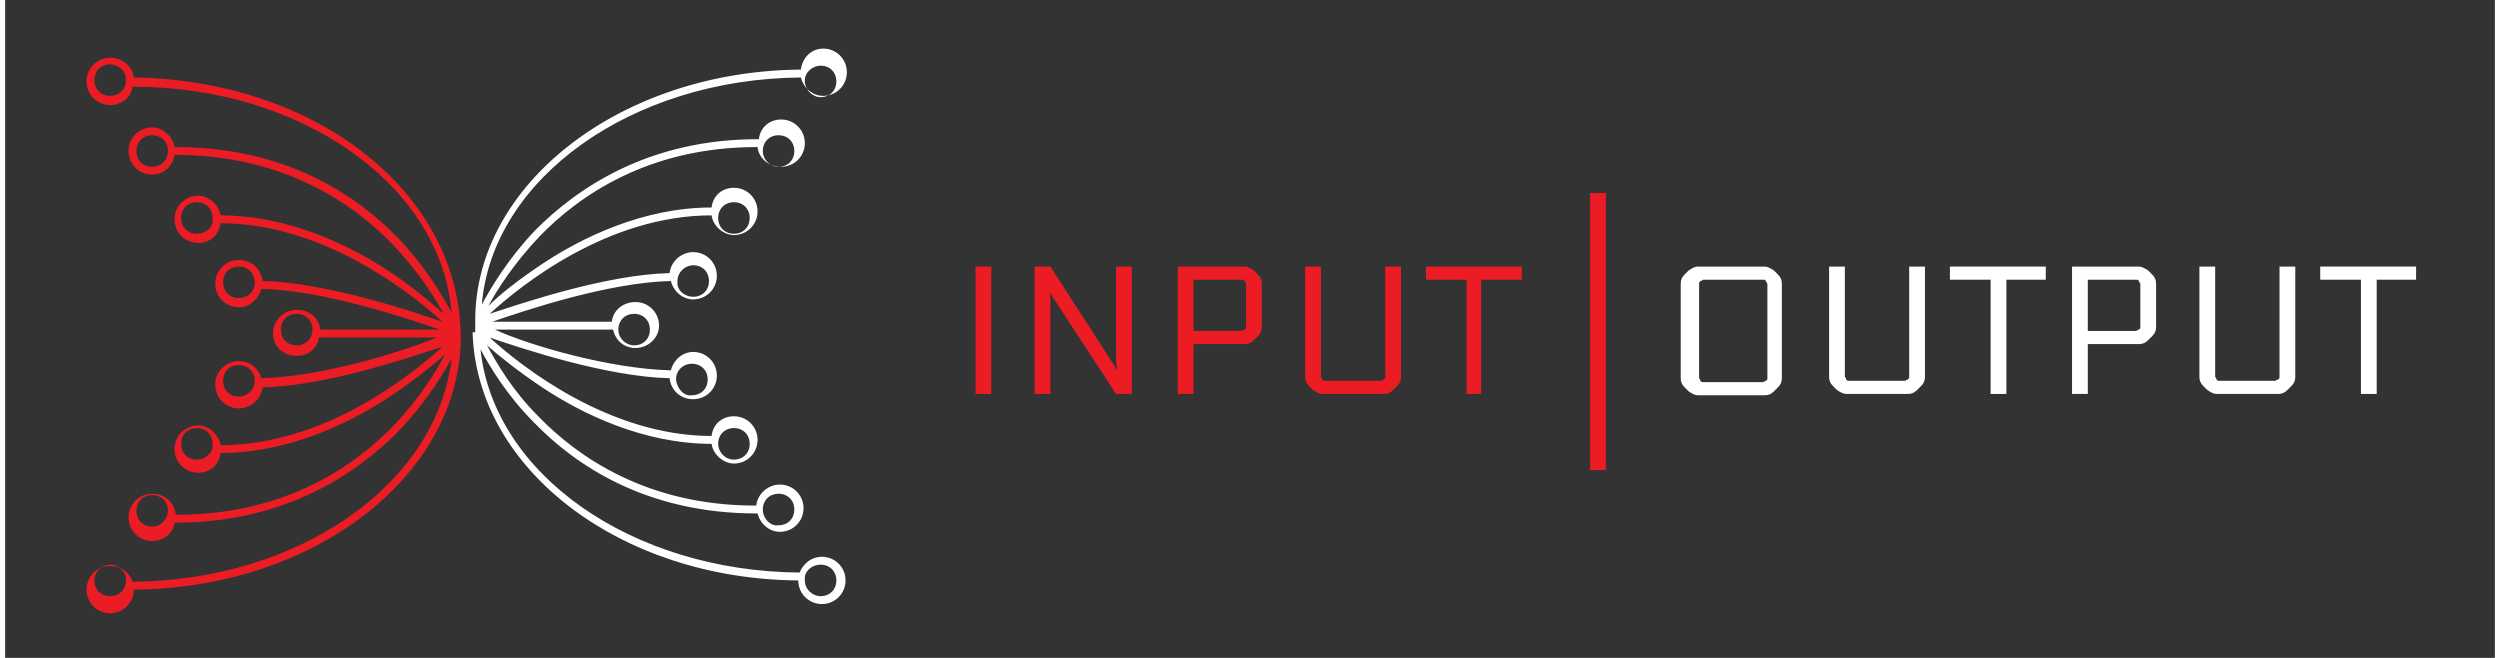 <?xml version="1.0" encoding="utf-8"?>
<svg version="1.1" id="Layer_1" xmlns="http://www.w3.org/2000/svg" xmlns:xlink="http://www.w3.org/1999/xlink" x="0px" y="0px"
	 viewBox="0 0 189.6 50.1" style="enable-background:new 0 0 189.6 50.1;" xml:space="preserve" width="380" height="100">
<rect x="0" y="0" width="189.6" height="50.1" fill="#333333" stroke="none"/>
<style type="text/css">
	.st0{fill:#EC1C24;}
	.st1{fill:#FFFFFF;}
</style>
<g>
	<rect x="73.9" y="20.3" class="st0" width="1.2" height="9.7"/>
	<rect x="120.7" y="14.7" class="st0" width="1.2" height="21.1"/>
	<path class="st0" d="M84.7,28.2L84.7,28.2c0-0.2-0.1-0.5-0.1-0.7v-7.2h1.2V30h-1.2l-5.1-7.8l0,0c0.1,0.2,0.1,0.4,0.1,0.7V30h-1.2
		v-9.7h1.2L84.7,28.2z"/>
	<path class="st0" d="M90.5,26.1V30h-1.2v-9.7h5.1c0.2,0,0.4,0.1,0.7,0.3l0.3,0.3c0.2,0.2,0.3,0.4,0.3,0.7v3.3
		c0,0.3-0.1,0.5-0.3,0.7l-0.3,0.3c-0.2,0.2-0.4,0.3-0.7,0.3H90.5z M90.5,21.3v3.9h3.4c0.2,0,0.3,0,0.3,0c0,0,0.1-0.1,0.2-0.1
		c0.1-0.1,0.1-0.1,0.1-0.2c0,0,0-0.1,0-0.3v-2.7c0-0.1,0-0.2,0-0.3c0,0-0.1-0.1-0.1-0.2c-0.1-0.1-0.1-0.1-0.2-0.1c0,0-0.2,0-0.3,0
		H90.5z"/>
	<path class="st0" d="M105.1,20.3h1.2v8.4c0,0.3-0.1,0.5-0.3,0.7l-0.3,0.3c-0.2,0.2-0.4,0.3-0.7,0.3h-4.7c-0.2,0-0.4-0.1-0.7-0.3
		l-0.3-0.3c-0.2-0.2-0.3-0.4-0.3-0.7v-8.4h1.2v8.1c0,0.1,0,0.2,0,0.3c0,0,0.1,0.1,0.1,0.2c0.1,0.1,0.1,0.1,0.2,0.1c0,0,0.2,0,0.3,0
		h3.7c0.2,0,0.3,0,0.3,0c0,0,0.1-0.1,0.2-0.1c0.1-0.1,0.1-0.1,0.1-0.2c0,0,0-0.1,0-0.3V20.3z"/>
	<polygon class="st0" points="108.2,20.3 115.5,20.3 115.5,21.3 112.4,21.3 112.4,30 111.3,30 111.3,21.3 108.2,21.3 	"/>
	<path class="st0" d="M9.8,5.9C9.7,5.1,9,4.4,8,4.4c-1,0-1.8,0.8-1.8,1.8c0,1,0.8,1.8,1.8,1.8c0.9,0,1.6-0.6,1.7-1.4
		C22.7,6.6,33.2,14.2,34,23.8c-0.7-1.3-2-3.5-4.1-5.7c-3.1-3.2-8.5-6.9-16.9-6.9c0,0-0.1,0-0.1,0c-0.1-0.8-0.9-1.5-1.7-1.5
		c-1,0-1.8,0.8-1.8,1.8c0,1,0.8,1.8,1.8,1.8c0.9,0,1.6-0.7,1.7-1.5c0,0,0.1,0,0.1,0c8.2,0,13.5,3.7,16.5,6.8c1.9,2,3.2,4,3.9,5.3
		c-0.9-0.8-2.3-2-4.1-3.2c-3-2-7.7-4.3-12.9-4.3c-0.1-0.8-0.9-1.5-1.7-1.5c-1,0-1.8,0.8-1.8,1.8c0,1,0.8,1.8,1.8,1.8
		c0.9,0,1.6-0.6,1.7-1.5c7.8,0,14.5,5.3,16.9,7.5c-2.6-0.9-9-3-13.7-3.1c-0.1-0.9-0.8-1.6-1.8-1.6c-1,0-1.8,0.8-1.8,1.8
		c0,1,0.8,1.8,1.8,1.8c0.8,0,1.5-0.6,1.7-1.4c4.7,0.1,11,2.2,13.6,3.1h-7.1h-2c-0.1-0.9-0.8-1.5-1.8-1.5c-1,0-1.8,0.8-1.8,1.8
		c0,1,0.8,1.7,1.8,1.7c0.9,0,1.6-0.6,1.7-1.4h2h7c-2.7,1.1-8.8,3-13.4,3.1c-0.2-0.8-0.9-1.3-1.7-1.3c-1,0-1.8,0.8-1.8,1.8
		c0,1,0.8,1.8,1.8,1.8c0.9,0,1.7-0.7,1.8-1.6c4.7-0.1,11-2.2,13.7-3.1c-2.4,2.2-9,7.5-16.9,7.5c-0.1-0.8-0.9-1.5-1.7-1.5
		c-1,0-1.8,0.8-1.8,1.8c0,1,0.8,1.8,1.8,1.8c0.9,0,1.6-0.6,1.7-1.5c5.2,0,9.9-2.3,12.9-4.3c1.8-1.2,3.3-2.4,4.2-3.2
		c-0.7,1.3-1.9,3.3-3.9,5.4c-3,3.1-8.3,6.8-16.5,6.8c0,0-0.1,0-0.1,0c-0.1-0.9-0.8-1.6-1.8-1.6c-1,0-1.8,0.8-1.8,1.8
		c0,1,0.8,1.8,1.8,1.8c0.9,0,1.6-0.6,1.7-1.4c0,0,0.1,0,0.1,0c8.4,0,13.8-3.8,16.9-6.9c2.1-2.2,3.4-4.3,4.1-5.6
		c-1.1,9.5-11.5,16.9-24.3,17c-0.2-0.7-0.9-1.2-1.7-1.2c-1,0-1.8,0.8-1.8,1.8c0,1,0.8,1.8,1.8,1.8s1.8-0.8,1.8-1.8c0,0,0,0,0,0
		c13.6-0.1,24.6-8.5,24.9-18.9v-0.2C34.7,14.6,23.6,6.1,9.8,5.9 M9.2,6.3c-0.1,0.6-0.6,1-1.2,1c-0.7,0-1.2-0.5-1.2-1.2
		c0-0.7,0.5-1.2,1.2-1.2c0.6,0,1.2,0.5,1.2,1.1c0,0,0,0.1,0,0.1C9.2,6.3,9.2,6.3,9.2,6.3 M11.2,12.7c-0.7,0-1.2-0.5-1.2-1.2
		c0-0.7,0.5-1.2,1.2-1.2s1.2,0.5,1.2,1.2C12.4,12.2,11.9,12.7,11.2,12.7 M14.6,17.8c-0.7,0-1.2-0.5-1.2-1.2c0-0.7,0.5-1.2,1.2-1.2
		c0.7,0,1.2,0.5,1.2,1.2C15.9,17.3,15.3,17.8,14.6,17.8 M19,21.7c-0.1,0.6-0.6,1-1.2,1c-0.7,0-1.2-0.5-1.2-1.2
		c0-0.7,0.5-1.2,1.2-1.2c0.7,0,1.2,0.5,1.2,1.2c0,0,0,0.1,0,0.2C19,21.6,19,21.6,19,21.7 M22.2,26.3c-0.7,0-1.2-0.5-1.2-1.2
		c0-0.7,0.5-1.2,1.2-1.2c0.7,0,1.2,0.5,1.2,1.2C23.4,25.8,22.9,26.3,22.2,26.3 M17.8,30.2c-0.7,0-1.2-0.5-1.2-1.2
		c0-0.7,0.5-1.2,1.2-1.2c0.6,0,1.1,0.4,1.2,1c0,0,0,0.1,0,0.1c0,0.1,0,0.1,0,0.2C19,29.6,18.5,30.2,17.8,30.2 M14.6,35
		c-0.7,0-1.2-0.5-1.2-1.2c0-0.7,0.5-1.2,1.2-1.2c0.7,0,1.2,0.5,1.2,1.2C15.9,34.4,15.3,35,14.6,35 M11.2,40.1
		c-0.7,0-1.2-0.5-1.2-1.2c0-0.7,0.5-1.2,1.2-1.2s1.2,0.5,1.2,1.2C12.4,39.5,11.9,40.1,11.2,40.1 M8,45.4c-0.7,0-1.2-0.5-1.2-1.2
		C6.8,43.5,7.4,43,8,43c0.6,0,1,0.4,1.2,0.9c0,0,0,0,0,0c0,0,0,0.1,0,0.1c0,0.1,0,0.1,0,0.2C9.2,44.9,8.7,45.4,8,45.4"/>
</g>
<g>
	<path class="st1" d="M128.9,20.3h5.1c0.2,0,0.4,0.1,0.7,0.3l0.3,0.3c0.2,0.2,0.3,0.4,0.3,0.7v7.2c0,0.3-0.1,0.5-0.3,0.7l-0.3,0.3
		c-0.2,0.2-0.4,0.3-0.7,0.3h-5.1c-0.2,0-0.4-0.1-0.7-0.3l-0.3-0.3c-0.2-0.2-0.3-0.4-0.3-0.7v-7.2c0-0.3,0.1-0.5,0.3-0.7l0.3-0.3
		C128.5,20.4,128.7,20.3,128.9,20.3 M134.2,28.5v-6.6c0-0.1,0-0.2,0-0.3c0,0-0.1-0.1-0.1-0.2c-0.1-0.1-0.1-0.1-0.2-0.1
		c0,0-0.2,0-0.3,0h-4c-0.2,0-0.3,0-0.3,0c0,0-0.1,0.1-0.2,0.1c-0.1,0.1-0.1,0.1-0.1,0.2c0,0,0,0.1,0,0.3v6.6c0,0.1,0,0.2,0,0.3
		c0,0,0.1,0.1,0.1,0.2c0.1,0.1,0.1,0.1,0.2,0.1c0,0,0.2,0,0.3,0h4c0.2,0,0.3,0,0.3,0c0,0,0.1-0.1,0.2-0.1c0.1-0.1,0.1-0.1,0.1-0.2
		C134.2,28.7,134.2,28.6,134.2,28.5"/>
	<path class="st1" d="M145,20.3h1.2v8.4c0,0.3-0.1,0.5-0.3,0.7l-0.3,0.3c-0.2,0.2-0.4,0.3-0.7,0.3h-4.7c-0.2,0-0.4-0.1-0.7-0.3
		l-0.3-0.3c-0.2-0.2-0.3-0.4-0.3-0.7v-8.4h1.2v8.1c0,0.1,0,0.2,0,0.3c0,0,0.1,0.1,0.1,0.2c0.1,0.1,0.1,0.1,0.2,0.1c0,0,0.2,0,0.3,0
		h3.7c0.2,0,0.3,0,0.3,0c0,0,0.1-0.1,0.2-0.1c0.1-0.1,0.1-0.1,0.1-0.2c0,0,0-0.1,0-0.3V20.3z"/>
	<polygon class="st1" points="148.1,20.3 155.4,20.3 155.4,21.3 152.4,21.3 152.4,30 151.2,30 151.2,21.3 148.1,21.3 	"/>
	<path class="st1" d="M158.6,26.1V30h-1.2v-9.7h5.1c0.2,0,0.4,0.1,0.7,0.3l0.3,0.3c0.2,0.2,0.3,0.4,0.3,0.7v3.3
		c0,0.3-0.1,0.5-0.3,0.7l-0.3,0.3c-0.2,0.2-0.4,0.3-0.7,0.3H158.6z M158.6,21.3v3.9h3.4c0.2,0,0.3,0,0.3,0c0,0,0.1-0.1,0.2-0.1
		c0.1-0.1,0.1-0.1,0.1-0.2c0,0,0-0.1,0-0.3v-2.7c0-0.1,0-0.2,0-0.3c0,0-0.1-0.1-0.1-0.2c-0.1-0.1-0.1-0.1-0.2-0.1c0,0-0.2,0-0.3,0
		H158.6z"/>
	<path class="st1" d="M173.2,20.3h1.2v8.4c0,0.3-0.1,0.5-0.3,0.7l-0.3,0.3c-0.2,0.2-0.4,0.3-0.7,0.3h-4.7c-0.2,0-0.4-0.1-0.7-0.3
		l-0.3-0.3c-0.2-0.2-0.3-0.4-0.3-0.7v-8.4h1.2v8.1c0,0.1,0,0.2,0,0.3c0,0,0.1,0.1,0.1,0.2c0.1,0.1,0.1,0.1,0.2,0.1c0,0,0.2,0,0.3,0
		h3.7c0.2,0,0.3,0,0.3,0c0,0,0.1-0.1,0.2-0.1c0.1-0.1,0.1-0.1,0.1-0.2c0,0,0-0.1,0-0.3V20.3z"/>
	<polygon class="st1" points="176.3,20.3 183.6,20.3 183.6,21.3 180.6,21.3 180.6,30 179.4,30 179.4,21.3 176.3,21.3 	"/>
	<path class="st1" d="M35.6,25.3c0.3,10.4,11.2,18.8,24.8,18.9c0,0,0,0,0,0c0,1,0.8,1.8,1.8,1.8c1,0,1.8-0.8,1.8-1.8
		c0-1-0.8-1.8-1.8-1.8c-0.8,0-1.4,0.5-1.7,1.2c-12.8-0.1-23.3-7.5-24.3-17c0.7,1.3,2,3.5,4.1,5.6c3.1,3.2,8.5,6.9,16.9,6.9
		c0,0,0.1,0,0.1,0c0.2,0.8,0.9,1.4,1.7,1.4c1,0,1.8-0.8,1.8-1.8c0-1-0.8-1.8-1.8-1.8c-0.9,0-1.7,0.7-1.8,1.6c0,0-0.1,0-0.1,0
		c-8.2,0-13.5-3.7-16.5-6.8c-2-2-3.2-4.1-3.9-5.4c0.9,0.8,2.4,2,4.2,3.2c3,2,7.7,4.3,12.9,4.3c0.1,0.8,0.9,1.5,1.7,1.5
		c1,0,1.8-0.8,1.8-1.8c0-1-0.8-1.8-1.8-1.8c-0.9,0-1.6,0.6-1.7,1.5c-7.8,0-14.5-5.3-16.9-7.5c2.6,0.9,9,3,13.7,3.1
		c0.1,0.9,0.8,1.6,1.8,1.6c1,0,1.8-0.8,1.8-1.8c0-1-0.8-1.8-1.8-1.8c-0.8,0-1.5,0.6-1.7,1.4c-4.6-0.1-10.8-1.9-13.4-3.1h7h2
		c0.2,0.9,0.9,1.4,1.7,1.4c1,0,1.8-0.8,1.8-1.7c0-1-0.8-1.8-1.8-1.8c-0.9,0-1.7,0.6-1.8,1.5h-2h-7.1c2.6-0.9,8.9-3,13.6-3.1
		c0.2,0.8,0.9,1.4,1.7,1.4c1,0,1.8-0.8,1.8-1.8s-0.8-1.8-1.8-1.8c-0.9,0-1.7,0.7-1.8,1.6c-4.7,0.1-11,2.2-13.7,3.1
		c2.4-2.2,9-7.5,16.9-7.5c0.1,0.8,0.9,1.5,1.7,1.5c1,0,1.8-0.8,1.8-1.8c0-1-0.8-1.8-1.8-1.8c-0.9,0-1.6,0.6-1.7,1.5
		c-5.2,0-9.9,2.3-12.9,4.3c-1.8,1.2-3.2,2.3-4.1,3.2c0.7-1.3,2-3.3,3.9-5.3c3-3.1,8.3-6.8,16.5-6.8c0,0,0.1,0,0.1,0
		c0.1,0.9,0.9,1.5,1.8,1.5c1,0,1.8-0.8,1.8-1.8c0-1-0.8-1.8-1.8-1.8c-0.9,0-1.6,0.6-1.7,1.5c0,0-0.1,0-0.1,0
		c-8.4,0-13.8,3.8-16.9,6.9c-2.1,2.2-3.4,4.4-4.1,5.7c0.8-9.6,11.4-17.2,24.3-17.3c0.2,0.8,0.9,1.4,1.7,1.4c1,0,1.8-0.8,1.8-1.8
		c0-1-0.8-1.8-1.8-1.8c-0.9,0-1.6,0.7-1.7,1.6c-13.7,0.1-24.8,8.7-24.8,19.1V25.3z M60.9,6.3c0,0,0-0.1,0-0.1c0-0.1,0-0.1,0-0.1
		c0-0.6,0.6-1.1,1.2-1.1c0.7,0,1.2,0.5,1.2,1.2c0,0.7-0.5,1.2-1.2,1.2C61.5,7.4,61,6.9,60.9,6.3 M57.7,11.5c0-0.7,0.5-1.2,1.2-1.2
		c0.7,0,1.2,0.5,1.2,1.2c0,0.7-0.5,1.2-1.2,1.2C58.3,12.7,57.7,12.2,57.7,11.5 M54.3,16.6c0-0.7,0.5-1.2,1.2-1.2
		c0.7,0,1.2,0.5,1.2,1.2c0,0.7-0.5,1.2-1.2,1.2C54.8,17.8,54.3,17.3,54.3,16.6 M46.7,25.1c0-0.7,0.5-1.2,1.2-1.2
		c0.7,0,1.2,0.5,1.2,1.2c0,0.7-0.5,1.2-1.2,1.2C47.3,26.3,46.7,25.8,46.7,25.1 M54.3,33.8c0-0.7,0.5-1.2,1.2-1.2
		c0.7,0,1.2,0.5,1.2,1.2c0,0.7-0.5,1.2-1.2,1.2C54.8,35,54.3,34.4,54.3,33.8 M57.7,38.8c0-0.7,0.5-1.2,1.2-1.2
		c0.7,0,1.2,0.5,1.2,1.2c0,0.7-0.5,1.2-1.2,1.2C58.3,40.1,57.7,39.5,57.7,38.8 M60.9,44.2c0-0.1,0-0.1,0-0.2c0,0,0-0.1,0-0.1
		c0,0,0,0,0,0c0.1-0.5,0.6-0.9,1.2-0.9c0.7,0,1.2,0.5,1.2,1.2c0,0.7-0.5,1.2-1.2,1.2C61.5,45.4,60.9,44.9,60.9,44.2 M51.2,21.7
		c0,0,0-0.1,0-0.1c0-0.1,0-0.1,0-0.2c0-0.7,0.6-1.2,1.2-1.2c0.7,0,1.2,0.5,1.2,1.2c0,0.7-0.5,1.2-1.2,1.2
		C51.8,22.6,51.3,22.2,51.2,21.7 M51.1,29c0,0,0-0.1,0-0.2c0,0,0-0.1,0-0.1c0.1-0.6,0.6-1,1.2-1c0.7,0,1.2,0.5,1.2,1.2
		c0,0.7-0.5,1.2-1.2,1.2C51.7,30.2,51.2,29.6,51.1,29"/>
</g>
</svg>
